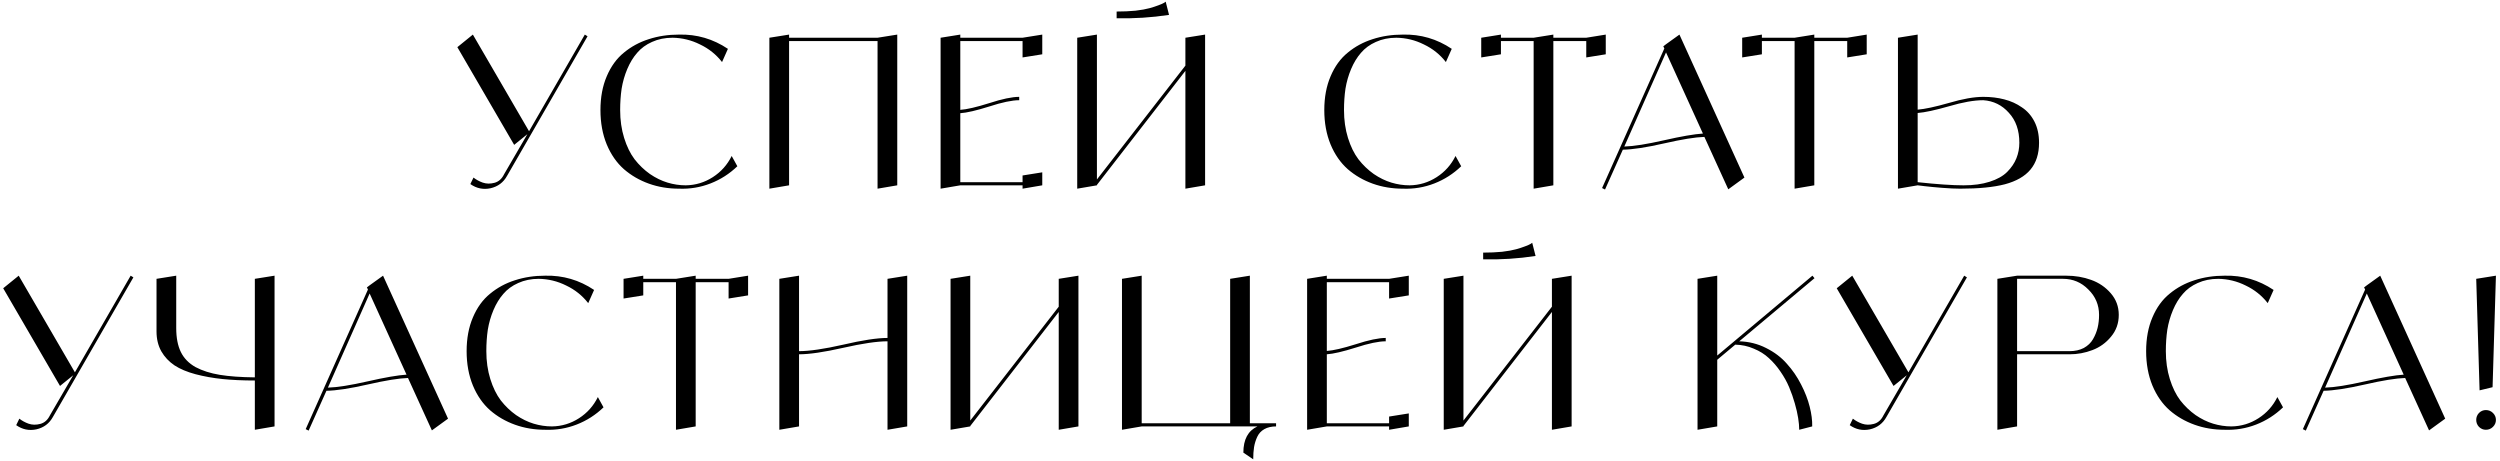 <?xml version="1.0" encoding="UTF-8"?> <svg xmlns="http://www.w3.org/2000/svg" width="477" height="88" viewBox="0 0 477 88" fill="none"> <path d="M111.583 6.6L112.103 6.92L96.743 33.56C96.05 34.813 94.997 35.6 93.583 35.92C92.197 36.213 90.917 35.947 89.743 35.12L90.343 33.88C90.85 34.28 91.437 34.6 92.103 34.84C92.797 35.08 93.543 35.093 94.343 34.88C95.143 34.667 95.757 34.12 96.183 33.24L100.623 25.6L98.103 27.64L87.263 9L90.223 6.6L100.943 25.04L111.583 6.6ZM139.606 29.76L140.686 31.72C139.193 33.16 137.486 34.253 135.566 35C133.646 35.747 131.646 36.08 129.566 36C127.513 36 125.593 35.68 123.806 35.04C122.019 34.4 120.433 33.48 119.046 32.28C117.659 31.053 116.566 29.48 115.766 27.56C114.966 25.613 114.566 23.427 114.566 21C114.566 18.573 114.966 16.427 115.766 14.56C116.566 12.667 117.659 11.16 119.046 10.04C120.433 8.893 122.006 8.04 123.766 7.48C125.553 6.893 127.486 6.6 129.566 6.6C132.953 6.52 136.059 7.427 138.886 9.32L137.766 11.84C136.646 10.4 135.246 9.28 133.566 8.48C131.913 7.653 130.166 7.227 128.326 7.2C126.886 7.2 125.579 7.467 124.406 8C123.259 8.507 122.313 9.2 121.566 10.08C120.819 10.933 120.193 11.96 119.686 13.16C119.179 14.36 118.819 15.613 118.606 16.92C118.419 18.2 118.326 19.56 118.326 21C118.326 22.92 118.579 24.693 119.086 26.32C119.593 27.947 120.259 29.307 121.086 30.4C121.939 31.493 122.913 32.427 124.006 33.2C125.099 33.947 126.219 34.493 127.366 34.84C128.513 35.187 129.673 35.36 130.846 35.36C132.713 35.333 134.433 34.813 136.006 33.8C137.579 32.787 138.779 31.44 139.606 29.76ZM167.437 7.2L171.197 6.6V35.36L167.437 36V7.84H150.557V35.36L146.797 36V7.2L150.557 6.6V7.2H167.437ZM195.105 7.2L198.865 6.6V10.36L195.105 10.96V7.84H183.225V20.96C184.451 20.88 186.291 20.453 188.745 19.68C191.198 18.88 193.105 18.48 194.465 18.48V19.12C193.105 19.12 191.198 19.52 188.745 20.32C186.291 21.093 184.451 21.52 183.225 21.6V34.76H195.105V33.48L198.865 32.88V35.36L195.105 36V35.36H183.225L179.465 36V7.2L183.225 6.6V7.2H195.105ZM222.413 0.32L223.053 2.84C219.719 3.347 216.386 3.56 213.053 3.48V2.2C214.333 2.2 215.533 2.147 216.653 2.04C217.773 1.907 218.666 1.747 219.333 1.56C219.999 1.373 220.573 1.187 221.053 1C221.559 0.813 221.919 0.653 222.133 0.52L222.413 0.32ZM226.173 7.2L229.933 6.6V35.36L226.173 36V13.52L209.293 35.28V35.36L205.533 36V7.2L209.293 6.6V34.24L226.173 12.52V7.2ZM277.715 29.76L278.795 31.72C277.302 33.16 275.595 34.253 273.675 35C271.755 35.747 269.755 36.08 267.675 36C265.622 36 263.702 35.68 261.915 35.04C260.129 34.4 258.542 33.48 257.155 32.28C255.769 31.053 254.675 29.48 253.875 27.56C253.075 25.613 252.675 23.427 252.675 21C252.675 18.573 253.075 16.427 253.875 14.56C254.675 12.667 255.769 11.16 257.155 10.04C258.542 8.893 260.115 8.04 261.875 7.48C263.662 6.893 265.595 6.6 267.675 6.6C271.062 6.52 274.169 7.427 276.995 9.32L275.875 11.84C274.755 10.4 273.355 9.28 271.675 8.48C270.022 7.653 268.275 7.227 266.435 7.2C264.995 7.2 263.689 7.467 262.515 8C261.369 8.507 260.422 9.2 259.675 10.08C258.929 10.933 258.302 11.96 257.795 13.16C257.289 14.36 256.929 15.613 256.715 16.92C256.529 18.2 256.435 19.56 256.435 21C256.435 22.92 256.689 24.693 257.195 26.32C257.702 27.947 258.369 29.307 259.195 30.4C260.049 31.493 261.022 32.427 262.115 33.2C263.209 33.947 264.329 34.493 265.475 34.84C266.622 35.187 267.782 35.36 268.955 35.36C270.822 35.333 272.542 34.813 274.115 33.8C275.689 32.787 276.889 31.44 277.715 29.76ZM302.659 7.2L306.379 6.6V10.36L302.659 10.96V7.84H296.379V35.36L292.619 36V7.84H286.379V10.36L282.619 10.96V7.2L286.379 6.6V7.2H292.619L296.379 6.6V7.2H302.659ZM329.757 36.12L325.197 26.12C323.464 26.173 320.904 26.587 317.517 27.36C314.131 28.133 311.504 28.533 309.637 28.56L306.237 36.16L305.677 35.88L317.557 9.24L317.357 8.84L317.877 8.44L320.437 6.6L332.837 33.88L329.757 36.12ZM309.917 27.96C311.704 27.907 314.237 27.507 317.517 26.76C320.797 26.013 323.264 25.587 324.917 25.48L317.877 10L309.917 27.96ZM352.449 7.2L356.169 6.6V10.36L352.449 10.96V7.84H346.169V35.36L342.409 36V7.84H336.169V10.36L332.409 10.96V7.2L336.169 6.6V7.2H342.409L346.169 6.6V7.2H352.449ZM378.41 18.48C379.85 18.48 381.184 18.64 382.41 18.96C383.664 19.28 384.784 19.787 385.77 20.48C386.784 21.147 387.584 22.053 388.17 23.2C388.757 24.347 389.05 25.693 389.05 27.24C389.05 29.347 388.504 31.053 387.41 32.36C386.344 33.64 384.717 34.573 382.53 35.16C380.37 35.72 377.53 36 374.01 36C373.077 36 371.93 35.947 370.57 35.84C369.21 35.733 368.09 35.627 367.21 35.52L365.89 35.36L362.13 36V7.2L365.89 6.6V20.92C367.25 20.813 369.237 20.387 371.85 19.64C374.464 18.867 376.65 18.48 378.41 18.48ZM374.65 35.36C376.544 35.36 378.197 35.133 379.61 34.68C381.05 34.227 382.17 33.6 382.97 32.8C383.77 32 384.357 31.133 384.73 30.2C385.104 29.267 385.29 28.28 385.29 27.24C385.29 24.867 384.624 22.96 383.29 21.52C381.984 20.053 380.357 19.253 378.41 19.12C376.65 19.12 374.464 19.507 371.85 20.28C369.237 21.027 367.25 21.453 365.89 21.56V34.76C369.597 35.16 372.517 35.36 374.65 35.36ZM24.931 52.6L25.451 52.92L10.091 79.56C9.398 80.813 8.344 81.6 6.931 81.92C5.544 82.213 4.264 81.947 3.091 81.12L3.691 79.88C4.198 80.28 4.784 80.6 5.451 80.84C6.144 81.08 6.891 81.093 7.691 80.88C8.491 80.667 9.104 80.12 9.531 79.24L13.971 71.6L11.451 73.64L0.611 55L3.571 52.6L14.291 71.04L24.931 52.6ZM48.624 53.2L52.384 52.6V81.36L48.624 82V72.6C46.331 72.6 44.277 72.507 42.464 72.32C40.651 72.133 38.931 71.827 37.304 71.4C35.704 70.973 34.371 70.413 33.304 69.72C32.237 69 31.397 68.107 30.784 67.04C30.171 65.947 29.864 64.68 29.864 63.24V53.2L33.624 52.6V62.6C33.624 64.44 33.917 65.96 34.504 67.16C35.091 68.36 36.024 69.32 37.304 70.04C38.611 70.733 40.157 71.227 41.944 71.52C43.731 71.813 45.957 71.973 48.624 72V53.2ZM82.405 82.12L77.845 72.12C76.112 72.173 73.552 72.587 70.165 73.36C66.778 74.133 64.151 74.533 62.285 74.56L58.885 82.16L58.325 81.88L70.205 55.24L70.005 54.84L70.525 54.44L73.085 52.6L85.485 79.88L82.405 82.12ZM62.565 73.96C64.352 73.907 66.885 73.507 70.165 72.76C73.445 72.013 75.912 71.587 77.565 71.48L70.525 56L62.565 73.96ZM114.072 75.76L115.152 77.72C113.659 79.16 111.952 80.253 110.032 81C108.112 81.747 106.112 82.08 104.032 82C101.979 82 100.059 81.68 98.272 81.04C96.486 80.4 94.899 79.48 93.512 78.28C92.126 77.053 91.032 75.48 90.232 73.56C89.432 71.613 89.032 69.427 89.032 67C89.032 64.573 89.432 62.427 90.232 60.56C91.032 58.667 92.126 57.16 93.512 56.04C94.899 54.893 96.472 54.04 98.232 53.48C100.019 52.893 101.952 52.6 104.032 52.6C107.419 52.52 110.526 53.427 113.352 55.32L112.232 57.84C111.112 56.4 109.712 55.28 108.032 54.48C106.379 53.653 104.632 53.227 102.792 53.2C101.352 53.2 100.046 53.467 98.872 54C97.726 54.507 96.779 55.2 96.032 56.08C95.286 56.933 94.659 57.96 94.152 59.16C93.646 60.36 93.286 61.613 93.072 62.92C92.886 64.2 92.792 65.56 92.792 67C92.792 68.92 93.046 70.693 93.552 72.32C94.059 73.947 94.726 75.307 95.552 76.4C96.406 77.493 97.379 78.427 98.472 79.2C99.566 79.947 100.686 80.493 101.832 80.84C102.979 81.187 104.139 81.36 105.312 81.36C107.179 81.333 108.899 80.813 110.472 79.8C112.046 78.787 113.246 77.44 114.072 75.76ZM139.016 53.2L142.736 52.6V56.36L139.016 56.96V53.84H132.736V81.36L128.976 82V53.84H122.736V56.36L118.976 56.96V53.2L122.736 52.6V53.2H128.976L132.736 52.6V53.2H139.016ZM169.337 53.2L173.097 52.6V81.36L169.337 82V65.12C167.363 65.12 164.55 65.533 160.897 66.36C157.243 67.187 154.43 67.6 152.457 67.6V81.36L148.697 82V53.2L152.457 52.6V67C154.43 67 157.243 66.587 160.897 65.76C164.55 64.907 167.363 64.48 169.337 64.48V53.2ZM202.006 53.2L205.766 52.6V81.36L202.006 82V59.52L185.126 81.28V81.36L181.366 82V53.2L185.126 52.6V80.24L202.006 58.52V53.2ZM238.474 80.76H243.474V81.36C242.594 81.36 241.848 81.533 241.234 81.88C240.621 82.227 240.168 82.72 239.874 83.36C239.581 84 239.381 84.653 239.274 85.32C239.168 85.987 239.114 86.76 239.114 87.64L237.234 86.36C237.234 83.853 238.128 82.187 239.914 81.36H217.834L214.074 82V53.2L217.834 52.6V80.76H234.714V53.2L238.474 52.6V80.76ZM265.038 53.2L268.798 52.6V56.36L265.038 56.96V53.84H253.158V66.96C254.385 66.88 256.225 66.453 258.678 65.68C261.132 64.88 263.038 64.48 264.398 64.48V65.12C263.038 65.12 261.132 65.52 258.678 66.32C256.225 67.093 254.385 67.52 253.158 67.6V80.76H265.038V79.48L268.798 78.88V81.36L265.038 82V81.36H253.158L249.398 82V53.2L253.158 52.6V53.2H265.038ZM292.346 46.32L292.986 48.84C289.653 49.347 286.32 49.56 282.986 49.48V48.2C284.266 48.2 285.466 48.147 286.586 48.04C287.706 47.907 288.6 47.747 289.266 47.56C289.933 47.373 290.506 47.187 290.986 47C291.493 46.813 291.853 46.653 292.066 46.52L292.346 46.32ZM296.106 53.2L299.866 52.6V81.36L296.106 82V59.52L279.226 81.28V81.36L275.466 82V53.2L279.226 52.6V80.24L296.106 58.52V53.2ZM331.849 65.12C333.689 65.173 335.396 65.6 336.969 66.4C338.569 67.2 339.889 68.2 340.929 69.4C341.996 70.573 342.902 71.893 343.649 73.36C344.396 74.8 344.942 76.213 345.289 77.6C345.636 78.96 345.796 80.213 345.769 81.36L343.289 82C343.289 81.333 343.222 80.587 343.089 79.76C342.956 78.907 342.742 77.973 342.449 76.96C342.156 75.92 341.796 74.893 341.369 73.88C340.942 72.867 340.396 71.88 339.729 70.92C339.062 69.933 338.316 69.067 337.489 68.32C336.689 67.573 335.729 66.973 334.609 66.52C333.516 66.04 332.342 65.787 331.089 65.76L327.649 68.64V81.36L323.889 82V53.2L327.649 52.6V67.84L345.809 52.6L346.209 53.08L331.849 65.12ZM374.769 52.6L375.289 52.92L359.929 79.56C359.235 80.813 358.182 81.6 356.769 81.92C355.382 82.213 354.102 81.947 352.929 81.12L353.529 79.88C354.035 80.28 354.622 80.6 355.289 80.84C355.982 81.08 356.729 81.093 357.529 80.88C358.329 80.667 358.942 80.12 359.369 79.24L363.809 71.6L361.289 73.64L350.449 55L353.409 52.6L364.129 71.04L374.769 52.6ZM394.221 52.6C395.928 52.6 397.515 52.867 398.981 53.4C400.475 53.933 401.728 54.787 402.741 55.96C403.755 57.133 404.261 58.507 404.261 60.08C404.261 61.68 403.768 63.067 402.781 64.24C401.821 65.413 400.635 66.267 399.221 66.8C397.835 67.333 396.381 67.6 394.861 67.6H384.861V81.36L381.101 82V53.2L384.861 52.6H394.221ZM394.861 67C395.901 67 396.808 66.8 397.581 66.4C398.355 65.973 398.941 65.413 399.341 64.72C399.741 64.027 400.035 63.307 400.221 62.56C400.408 61.787 400.501 60.96 400.501 60.08C400.501 58.187 399.821 56.573 398.461 55.24C397.128 53.88 395.515 53.2 393.621 53.2H384.861V67H394.861ZM434.522 75.76L435.602 77.72C434.109 79.16 432.402 80.253 430.482 81C428.562 81.747 426.562 82.08 424.482 82C422.429 82 420.509 81.68 418.722 81.04C416.936 80.4 415.349 79.48 413.962 78.28C412.576 77.053 411.482 75.48 410.682 73.56C409.882 71.613 409.482 69.427 409.482 67C409.482 64.573 409.882 62.427 410.682 60.56C411.482 58.667 412.576 57.16 413.962 56.04C415.349 54.893 416.922 54.04 418.682 53.48C420.469 52.893 422.402 52.6 424.482 52.6C427.869 52.52 430.976 53.427 433.802 55.32L432.682 57.84C431.562 56.4 430.162 55.28 428.482 54.48C426.829 53.653 425.082 53.227 423.242 53.2C421.802 53.2 420.496 53.467 419.322 54C418.176 54.507 417.229 55.2 416.482 56.08C415.736 56.933 415.109 57.96 414.602 59.16C414.096 60.36 413.736 61.613 413.522 62.92C413.336 64.2 413.242 65.56 413.242 67C413.242 68.92 413.496 70.693 414.002 72.32C414.509 73.947 415.176 75.307 416.002 76.4C416.856 77.493 417.829 78.427 418.922 79.2C420.016 79.947 421.136 80.493 422.282 80.84C423.429 81.187 424.589 81.36 425.762 81.36C427.629 81.333 429.349 80.813 430.922 79.8C432.496 78.787 433.696 77.44 434.522 75.76ZM463.466 82.12L458.906 72.12C457.172 72.173 454.612 72.587 451.226 73.36C447.839 74.133 445.212 74.533 443.346 74.56L439.946 82.16L439.386 81.88L451.266 55.24L451.066 54.84L451.586 54.44L454.146 52.6L466.546 79.88L463.466 82.12ZM443.626 73.96C445.412 73.907 447.946 73.507 451.226 72.76C454.506 72.013 456.972 71.587 458.626 71.48L451.586 56L443.626 73.96ZM475.663 81.44C475.29 81.813 474.837 82 474.303 82C473.797 82 473.357 81.813 472.983 81.44C472.637 81.067 472.463 80.627 472.463 80.12C472.463 79.613 472.637 79.173 472.983 78.8C473.357 78.427 473.797 78.24 474.303 78.24C474.837 78.24 475.29 78.427 475.663 78.8C476.037 79.173 476.223 79.613 476.223 80.12C476.223 80.627 476.037 81.067 475.663 81.44ZM475.583 73.88L473.103 74.48L472.463 53.2L476.223 52.6L475.583 73.88Z" fill="black"></path> </svg> 